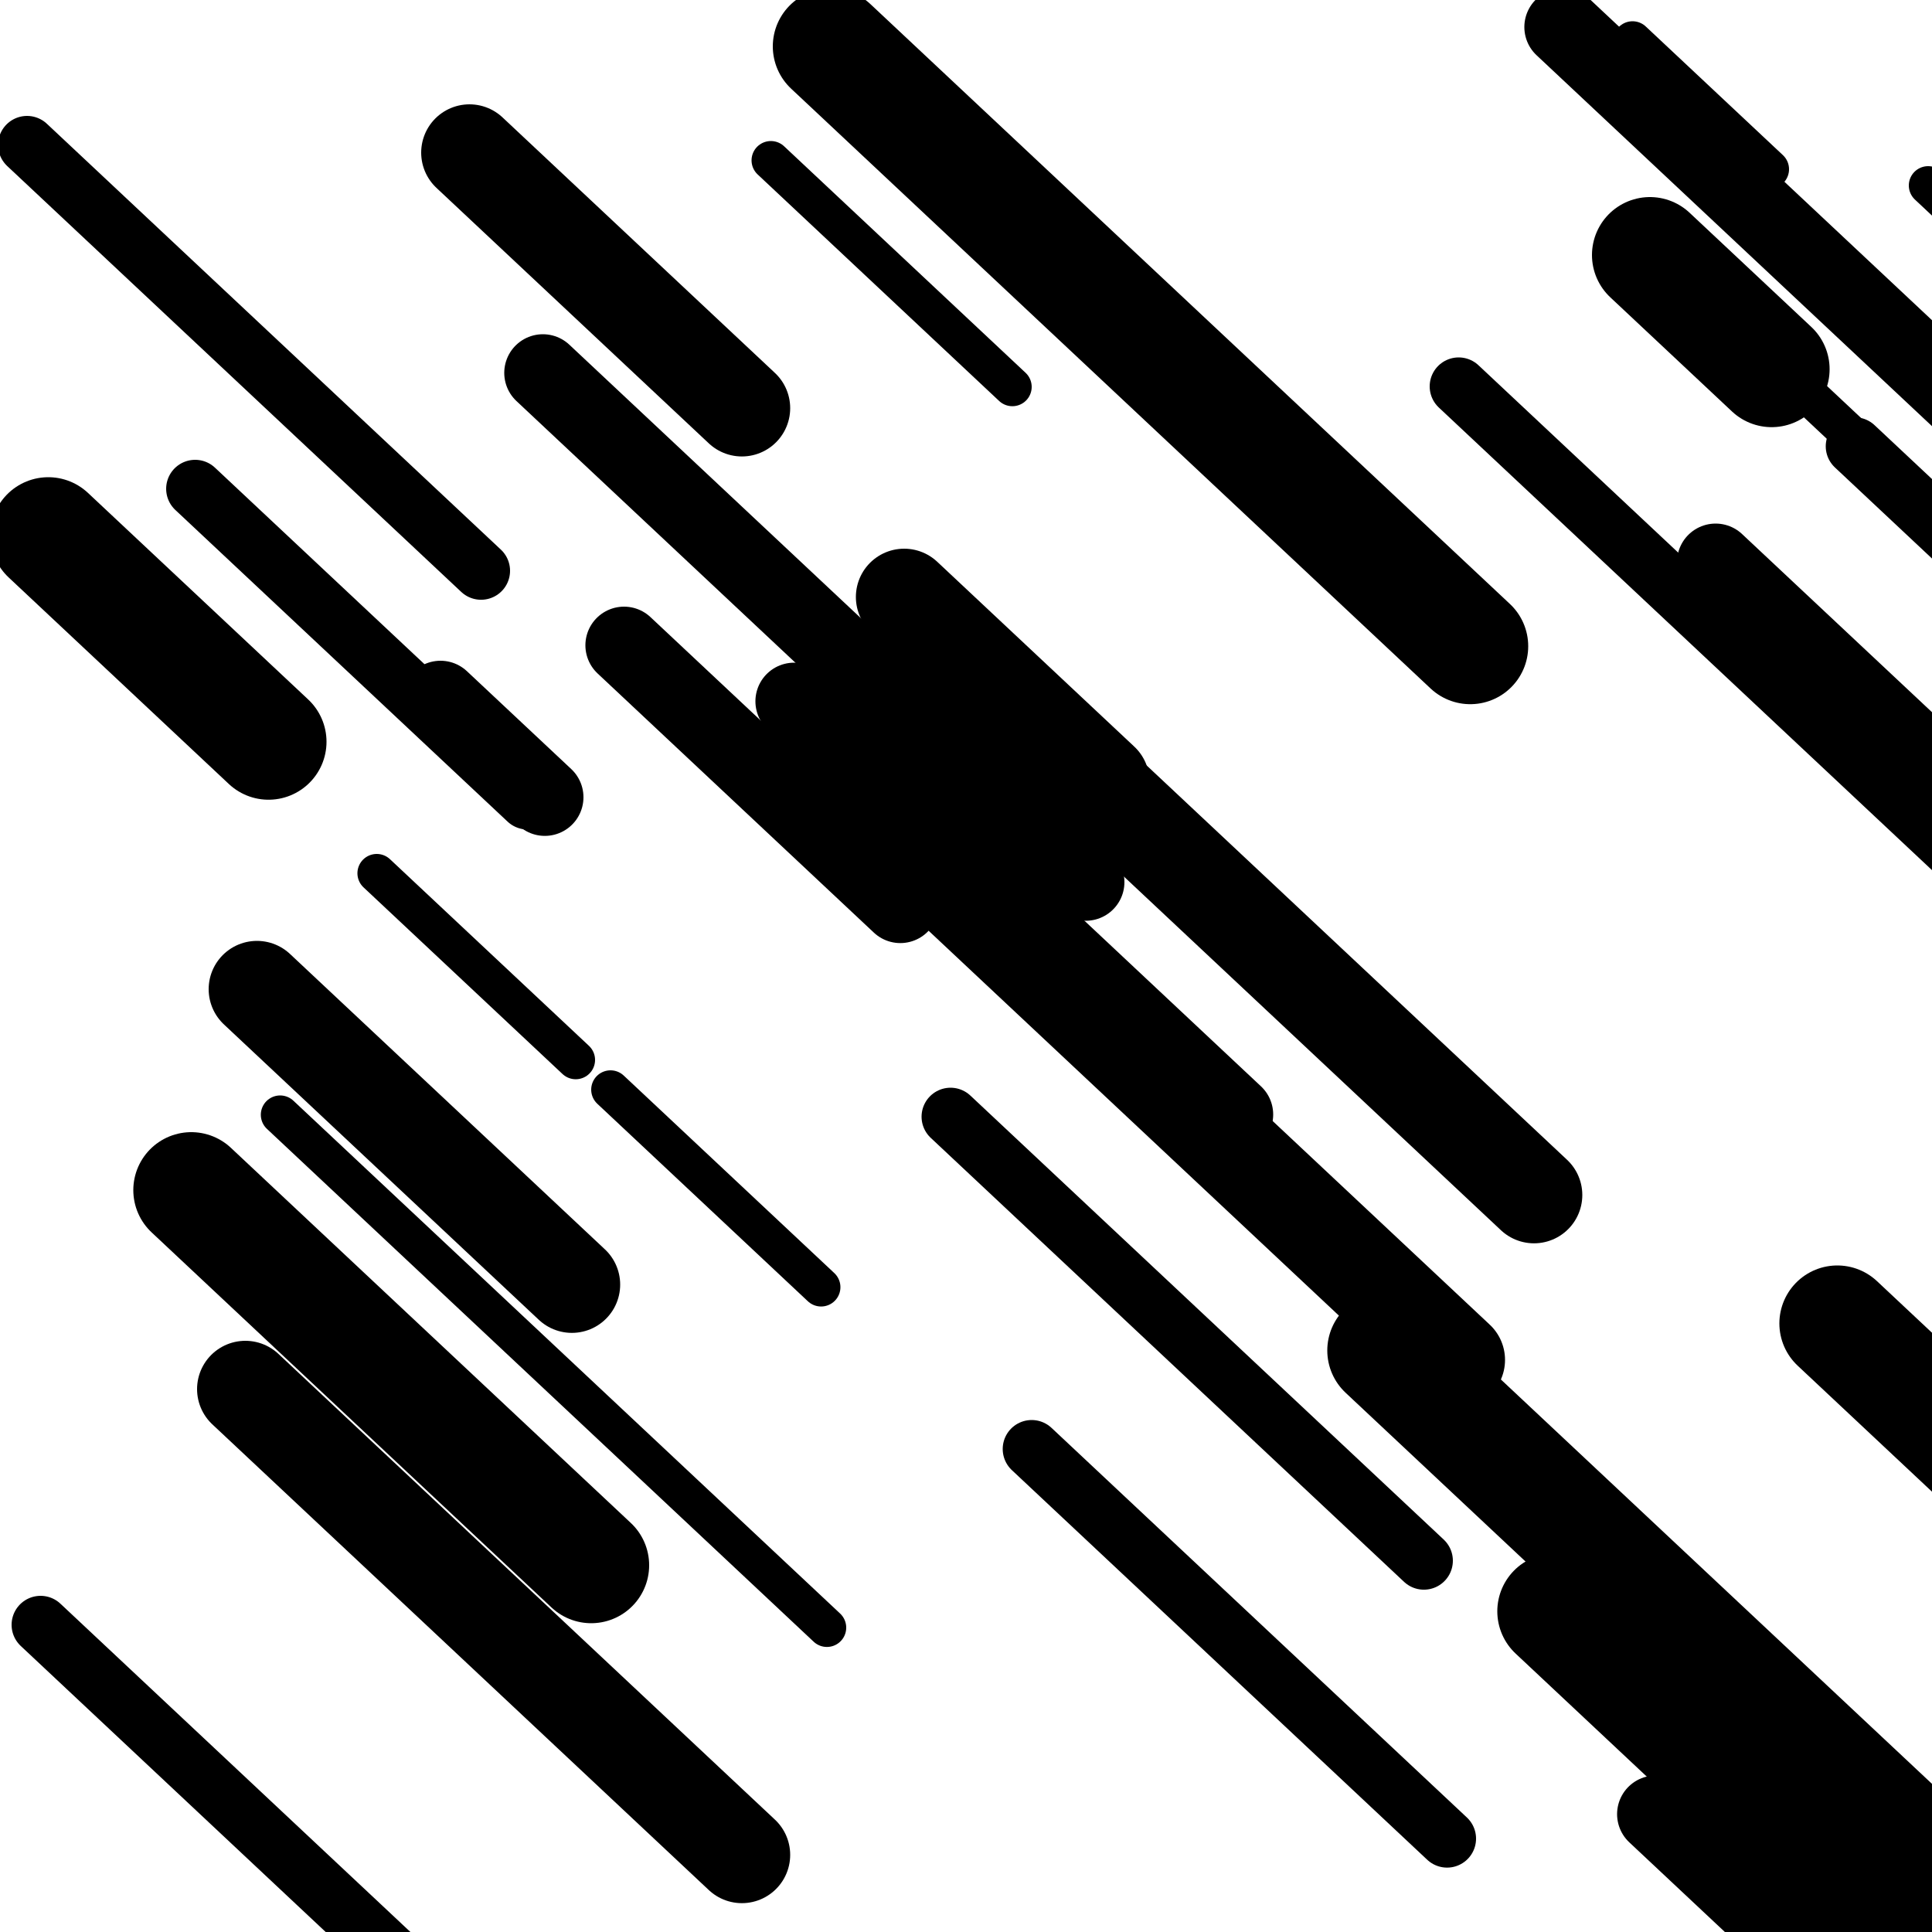 <svg viewBox="0 0 1000 1000" height="1000" width="1000" xmlns="http://www.w3.org/2000/svg">
<rect x="0" y="0" width="1000" height="1000" fill="#ffffff"></rect>
<line opacity="0.8" x1="399" y1="83" x2="524" y2="200.252" stroke="hsl(205, 20%, 30%)" stroke-width="20" stroke-linecap="round" /><line opacity="0.8" x1="845" y1="21" x2="916" y2="87.599" stroke="hsl(355, 20%, 50%)" stroke-width="20" stroke-linecap="round" /><line opacity="0.8" x1="998" y1="96" x2="1064" y2="157.909" stroke="hsl(355, 20%, 50%)" stroke-width="20" stroke-linecap="round" /><line opacity="0.8" x1="316" y1="564" x2="425" y2="666.244" stroke="hsl(205, 20%, 30%)" stroke-width="20" stroke-linecap="round" /><line opacity="0.8" x1="895" y1="166" x2="958" y2="225.095" stroke="hsl(15, 20%, 60%)" stroke-width="20" stroke-linecap="round" /><line opacity="0.8" x1="195" y1="452" x2="298" y2="548.616" stroke="hsl(205, 20%, 30%)" stroke-width="20" stroke-linecap="round" /><line opacity="0.8" x1="145" y1="577" x2="428" y2="842.459" stroke="hsl(185, 20%, 20%)" stroke-width="20" stroke-linecap="round" /><line opacity="0.8" x1="101" y1="253" x2="273" y2="414.339" stroke="hsl(15, 20%, 60%)" stroke-width="30" stroke-linecap="round" /><line opacity="0.8" x1="755" y1="200" x2="1052" y2="478.592" stroke="hsl(185, 20%, 20%)" stroke-width="30" stroke-linecap="round" /><line opacity="0.8" x1="534" y1="750" x2="749" y2="951.674" stroke="hsl(15, 20%, 60%)" stroke-width="30" stroke-linecap="round" /><line opacity="0.8" x1="14" y1="75" x2="249" y2="295.435" stroke="hsl(205, 20%, 30%)" stroke-width="30" stroke-linecap="round" /><line opacity="0.8" x1="960" y1="231" x2="1203" y2="458.939" stroke="hsl(205, 20%, 30%)" stroke-width="30" stroke-linecap="round" /><line opacity="0.8" x1="492" y1="578" x2="737" y2="807.815" stroke="hsl(355, 20%, 50%)" stroke-width="30" stroke-linecap="round" /><line opacity="0.8" x1="21" y1="841" x2="261" y2="1066.125" stroke="hsl(185, 20%, 20%)" stroke-width="30" stroke-linecap="round" /><line opacity="0.8" x1="809" y1="14" x2="1069" y2="257.885" stroke="hsl(35, 20%, 70%)" stroke-width="40" stroke-linecap="round" /><line opacity="0.8" x1="228" y1="362" x2="282" y2="412.653" stroke="hsl(355, 20%, 50%)" stroke-width="40" stroke-linecap="round" /><line opacity="0.8" x1="857" y1="939" x2="1067" y2="1135.984" stroke="hsl(205, 20%, 30%)" stroke-width="40" stroke-linecap="round" /><line opacity="0.8" x1="281" y1="193" x2="562" y2="456.583" stroke="hsl(35, 20%, 70%)" stroke-width="40" stroke-linecap="round" /><line opacity="0.8" x1="888" y1="291" x2="1114" y2="502.992" stroke="hsl(205, 20%, 30%)" stroke-width="40" stroke-linecap="round" /><line opacity="0.8" x1="323" y1="334" x2="466" y2="468.137" stroke="hsl(35, 20%, 70%)" stroke-width="40" stroke-linecap="round" /><line opacity="0.8" x1="411" y1="363" x2="639" y2="576.868" stroke="hsl(355, 20%, 50%)" stroke-width="40" stroke-linecap="round" /><line opacity="0.8" x1="127" y1="719" x2="384" y2="960.071" stroke="hsl(35, 20%, 70%)" stroke-width="50" stroke-linecap="round" /><line opacity="0.8" x1="133" y1="512" x2="296" y2="664.897" stroke="hsl(15, 20%, 60%)" stroke-width="50" stroke-linecap="round" /><line opacity="0.8" x1="494" y1="460" x2="754" y2="703.885" stroke="hsl(355, 20%, 50%)" stroke-width="50" stroke-linecap="round" /><line opacity="0.8" x1="805" y1="786" x2="1007" y2="975.48" stroke="hsl(15, 20%, 60%)" stroke-width="50" stroke-linecap="round" /><line opacity="0.8" x1="480" y1="324" x2="794" y2="618.538" stroke="hsl(35, 20%, 70%)" stroke-width="50" stroke-linecap="round" /><line opacity="0.8" x1="468" y1="309" x2="570" y2="404.678" stroke="hsl(185, 20%, 20%)" stroke-width="50" stroke-linecap="round" /><line opacity="0.8" x1="243" y1="79" x2="384" y2="211.261" stroke="hsl(185, 20%, 20%)" stroke-width="50" stroke-linecap="round" /><line opacity="0.8" x1="25" y1="277" x2="139" y2="383.934" stroke="hsl(185, 20%, 20%)" stroke-width="60" stroke-linecap="round" /><line opacity="0.8" x1="430" y1="24" x2="761" y2="334.484" stroke="hsl(185, 20%, 20%)" stroke-width="60" stroke-linecap="round" /><line opacity="0.8" x1="717" y1="699" x2="1001" y2="965.397" stroke="hsl(185, 20%, 20%)" stroke-width="60" stroke-linecap="round" /><line opacity="0.8" x1="99" y1="616" x2="306" y2="810.17" stroke="hsl(355, 20%, 50%)" stroke-width="60" stroke-linecap="round" /><line opacity="0.8" x1="951" y1="685" x2="1232" y2="948.583" stroke="hsl(205, 20%, 30%)" stroke-width="60" stroke-linecap="round" /><line opacity="0.8" x1="854" y1="132" x2="917" y2="191.095" stroke="hsl(15, 20%, 60%)" stroke-width="60" stroke-linecap="round" /><line opacity="0.8" x1="805" y1="834" x2="993" y2="1010.348" stroke="hsl(35, 20%, 70%)" stroke-width="60" stroke-linecap="round" /></svg>